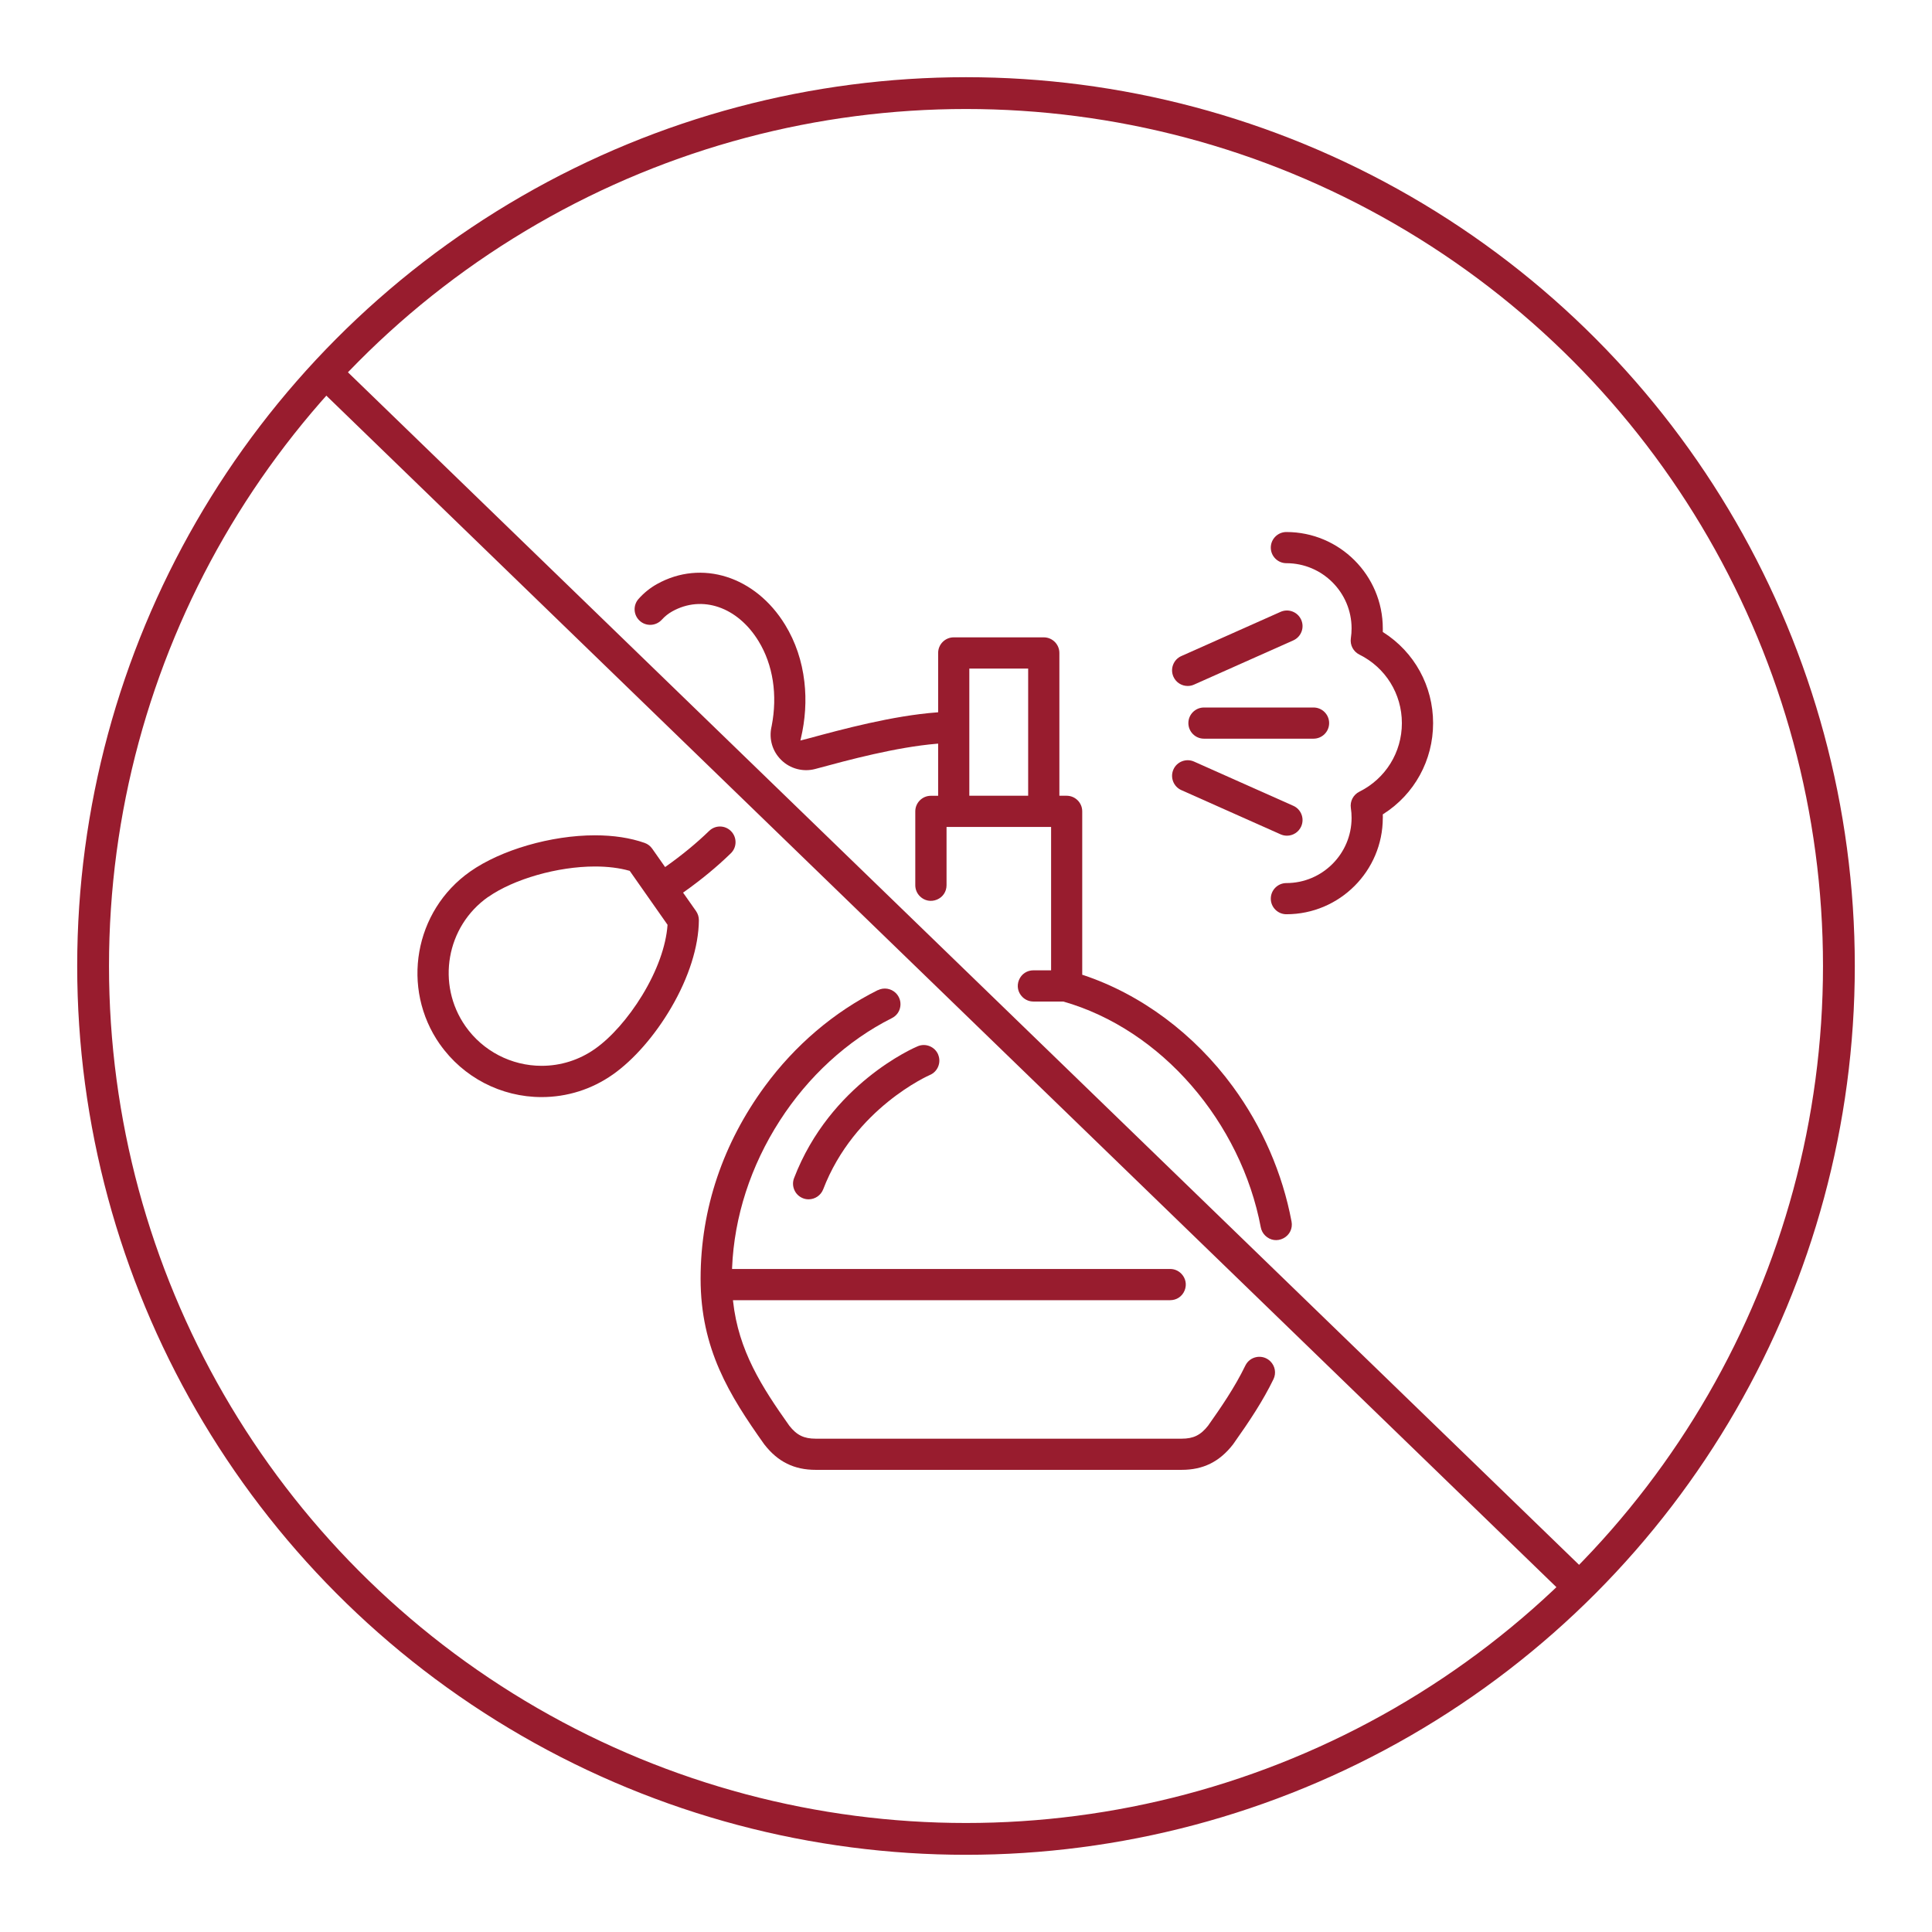 <svg viewBox="0 0 425.2 425.2" xmlns="http://www.w3.org/2000/svg" data-sanitized-data-name="Layer 1" data-name="Layer 1" id="Layer_1">
  <defs>
    <style>
      .cls-1 {
        fill: none;
        stroke: #981c2e;
        stroke-linecap: round;
        stroke-linejoin: round;
        stroke-width: 7px;
      }

      .cls-2 {
        fill: #981c2e;
        stroke-width: 0px;
      }
    </style>
  </defs>
  <circle r="192.11" cy="212.6" cx="212.6" class="cls-1"></circle>
  <g>
    <path d="m206.47,232.1c.73,1.74-.09,3.76-1.83,4.49-.17.07-16.6,7.28-23.47,25.16-.51,1.32-1.8,2.2-3.21,2.2-.42,0-.84-.08-1.23-.23-.85-.33-1.53-.97-1.9-1.81-.37-.84-.4-1.77-.07-2.63,7.97-20.74,26.44-28.7,27.22-29.02.43-.18.88-.27,1.33-.27s.88.09,1.3.26c.85.35,1.51,1,1.87,1.85Z" class="cls-2"></path>
    <path d="m304.33,179.99c0,11.7-9.52,21.22-21.22,21.22-1.89,0-3.43-1.54-3.43-3.43s1.54-3.43,3.43-3.43c7.91,0,14.35-6.44,14.35-14.35,0-.73-.05-1.46-.16-2.17-.22-1.48.53-2.92,1.87-3.59,5.77-2.87,9.36-8.66,9.36-15.09s-3.58-12.22-9.36-15.09c-1.34-.67-2.09-2.11-1.87-3.59.11-.72.16-1.45.16-2.17,0-7.91-6.44-14.35-14.35-14.35-1.89,0-3.43-1.54-3.43-3.43s1.54-3.43,3.43-3.43c11.7,0,21.22,9.52,21.22,21.22,0,.21,0,.43,0,.65v.13s.11.07.11.07c6.86,4.36,10.96,11.84,10.96,20,0,8.16-4.1,15.64-10.96,20l-.11.07v.13c.01.22.01.44.01.65Z" class="cls-2"></path>
    <path d="m261.54,159.14c0-1.89,1.54-3.43,3.43-3.43h24.12c1.89,0,3.43,1.54,3.43,3.43s-1.54,3.43-3.43,3.43h-24.12c-1.89,0-3.43-1.54-3.43-3.43Z" class="cls-2"></path>
    <path d="m284.46,134.59c.86.33,1.53.97,1.91,1.81.37.84.4,1.77.07,2.63-.33.86-.97,1.53-1.81,1.91l-21.84,9.73c-.44.2-.91.3-1.4.3-1.36,0-2.59-.8-3.14-2.04-.37-.84-.4-1.77-.07-2.63.33-.86.97-1.54,1.81-1.91l21.84-9.73c.84-.37,1.77-.4,2.63-.07Z" class="cls-2"></path>
    <path d="m283.23,183.92c-.48,0-.95-.1-1.4-.3l-21.84-9.73c-1.73-.77-2.51-2.81-1.74-4.54.37-.84,1.05-1.48,1.91-1.81.4-.15.82-.23,1.23-.23.48,0,.95.1,1.4.3l21.84,9.73c.84.37,1.48,1.05,1.81,1.91.33.86.3,1.79-.07,2.63-.55,1.24-1.78,2.04-3.14,2.04Z" class="cls-2"></path>
    <path d="m96.82,229.83c5.11,7.28,13.47,11.62,22.37,11.62,5.63,0,11.05-1.71,15.67-4.96,4.58-3.21,9.26-8.57,12.84-14.69,3.9-6.66,6.07-13.5,6.11-19.28,0-.72-.21-1.41-.62-2l-2.86-4.07.19-.13c3.8-2.69,7.27-5.55,10.32-8.52.67-.65,1.04-1.52,1.04-2.45,0-.93-.36-1.8-1.03-2.46-.67-.66-1.53-.99-2.4-.99s-1.72.33-2.39.98c-2.77,2.69-5.97,5.32-9.49,7.81l-.19.14-2.84-4.05c-.41-.59-.99-1.03-1.67-1.27-3.16-1.11-6.84-1.67-10.94-1.67-9.63,0-20.67,3.2-27.45,7.97-12.32,8.65-15.31,25.71-6.66,38.04Zm10.61-32.41c5.63-3.96,15.3-6.72,23.51-6.72,2.83,0,5.38.32,7.57.94l.08.02,8.27,11.79.05.07v.08c-.33,4.62-2.32,10.13-5.61,15.51-3.04,4.97-6.83,9.26-10.38,11.75-3.46,2.43-7.51,3.71-11.72,3.71-6.66,0-12.92-3.25-16.75-8.7-6.47-9.22-4.24-21.99,4.98-28.47Z" class="cls-2"></path>
    <path d="m193.21,217.92c1.31-.65,2.89-.4,3.94.63.8.79,1.16,1.88.99,2.99-.17,1.11-.85,2.03-1.85,2.53-4.89,2.45-9.5,5.66-13.72,9.53-4.15,3.81-7.83,8.19-10.94,13.02-6.42,9.96-10.05,21.17-10.51,32.42v.24s96.41,0,96.41,0c.91,0,1.76.35,2.41.99,1.01,1,1.31,2.43.77,3.75-.54,1.32-1.76,2.13-3.18,2.13h-96.22s.03.26.03.26c1.19,10.85,6.31,18.81,12.37,27.36h0c1.64,2.09,3.22,2.86,5.81,2.86h80.54c2.59,0,4.17-.77,5.81-2.85h0c2.75-3.89,5.88-8.42,8.21-13.24.49-1,1.4-1.69,2.5-1.88.2-.04.4-.05.6-.05.89,0,1.75.35,2.4.99,1.06,1.04,1.33,2.62.69,3.94-2.32,4.77-5.22,9.16-8.86,14.29-.01.02-.07.1-.09.12-2.96,3.78-6.54,5.54-11.26,5.54h-80.54c-4.73,0-8.31-1.76-11.26-5.54-.01-.02-.03-.04-.05-.06v-.02s-.04-.03-.05-.05c-7.64-10.77-13.97-20.94-13.97-36.41s5.01-29.88,14.11-42.3c6.64-9.06,15.25-16.39,24.89-21.2Z" class="cls-2"></path>
    <path d="m238.34,214.58l-.16-.05v-35.97c0-1.89-1.54-3.43-3.43-3.43h-1.6v-31.43c0-1.89-1.54-3.43-3.43-3.43h-19.82c-1.89,0-3.43,1.54-3.43,3.43v13.06l-.22.02c-9.81.73-20.91,3.73-28.26,5.72-.49.13-.98.26-1.47.38l-.37.09.09-.37c1-4.22,1.27-8.45.79-12.56-.53-4.58-1.95-8.79-4.23-12.52-6.53-10.69-18.4-14.46-28.22-8.97-1.52.85-2.88,1.95-4.05,3.27-1.21,1.36-1.14,3.44.17,4.72.67.66,1.55,1,2.49.98.95-.03,1.84-.44,2.48-1.15.66-.73,1.43-1.34,2.27-1.81,6.59-3.68,14.4-.99,19.01,6.55,3.19,5.22,4.21,11.85,2.88,18.68-.01.07-.03.15-.05.23-.57,2.64.22,5.33,2.13,7.21l.05.05c1.94,1.91,4.79,2.66,7.42,1.97.14-.04.27-.07.41-.11,6.94-1.88,17.43-4.71,26.43-5.46l.25-.02v11.48h-1.6c-1.89,0-3.43,1.54-3.43,3.43v16.25c0,.92.37,1.81,1.03,2.45,1,.99,2.44,1.26,3.74.72,1.3-.54,2.11-1.76,2.11-3.17v-12.82h23.01v31.55h-3.89c-1.42,0-2.64.82-3.18,2.13-.54,1.32-.24,2.75.77,3.75.65.64,1.5.99,2.41.99h6.58c5.32,1.52,10.48,3.92,15.33,7.13,4.71,3.12,9.05,6.95,12.89,11.38,3.82,4.4,7.06,9.3,9.65,14.55,2.63,5.34,4.51,10.94,5.59,16.64.13.69.47,1.32.97,1.81,1.1,1.08,2.68,1.31,4.04.58,1.35-.72,2.04-2.16,1.76-3.66-1.99-10.62-6.46-20.91-12.94-29.74-8.49-11.58-20.19-20.29-32.95-24.53Zm-12.06-39.45h-12.95v-27.99h12.95v27.99Z" class="cls-2"></path>
  </g>
  <line y2="348.32" x2="346.55" y1="83.2" x1="72.85" class="cls-1"></line>
</svg>
